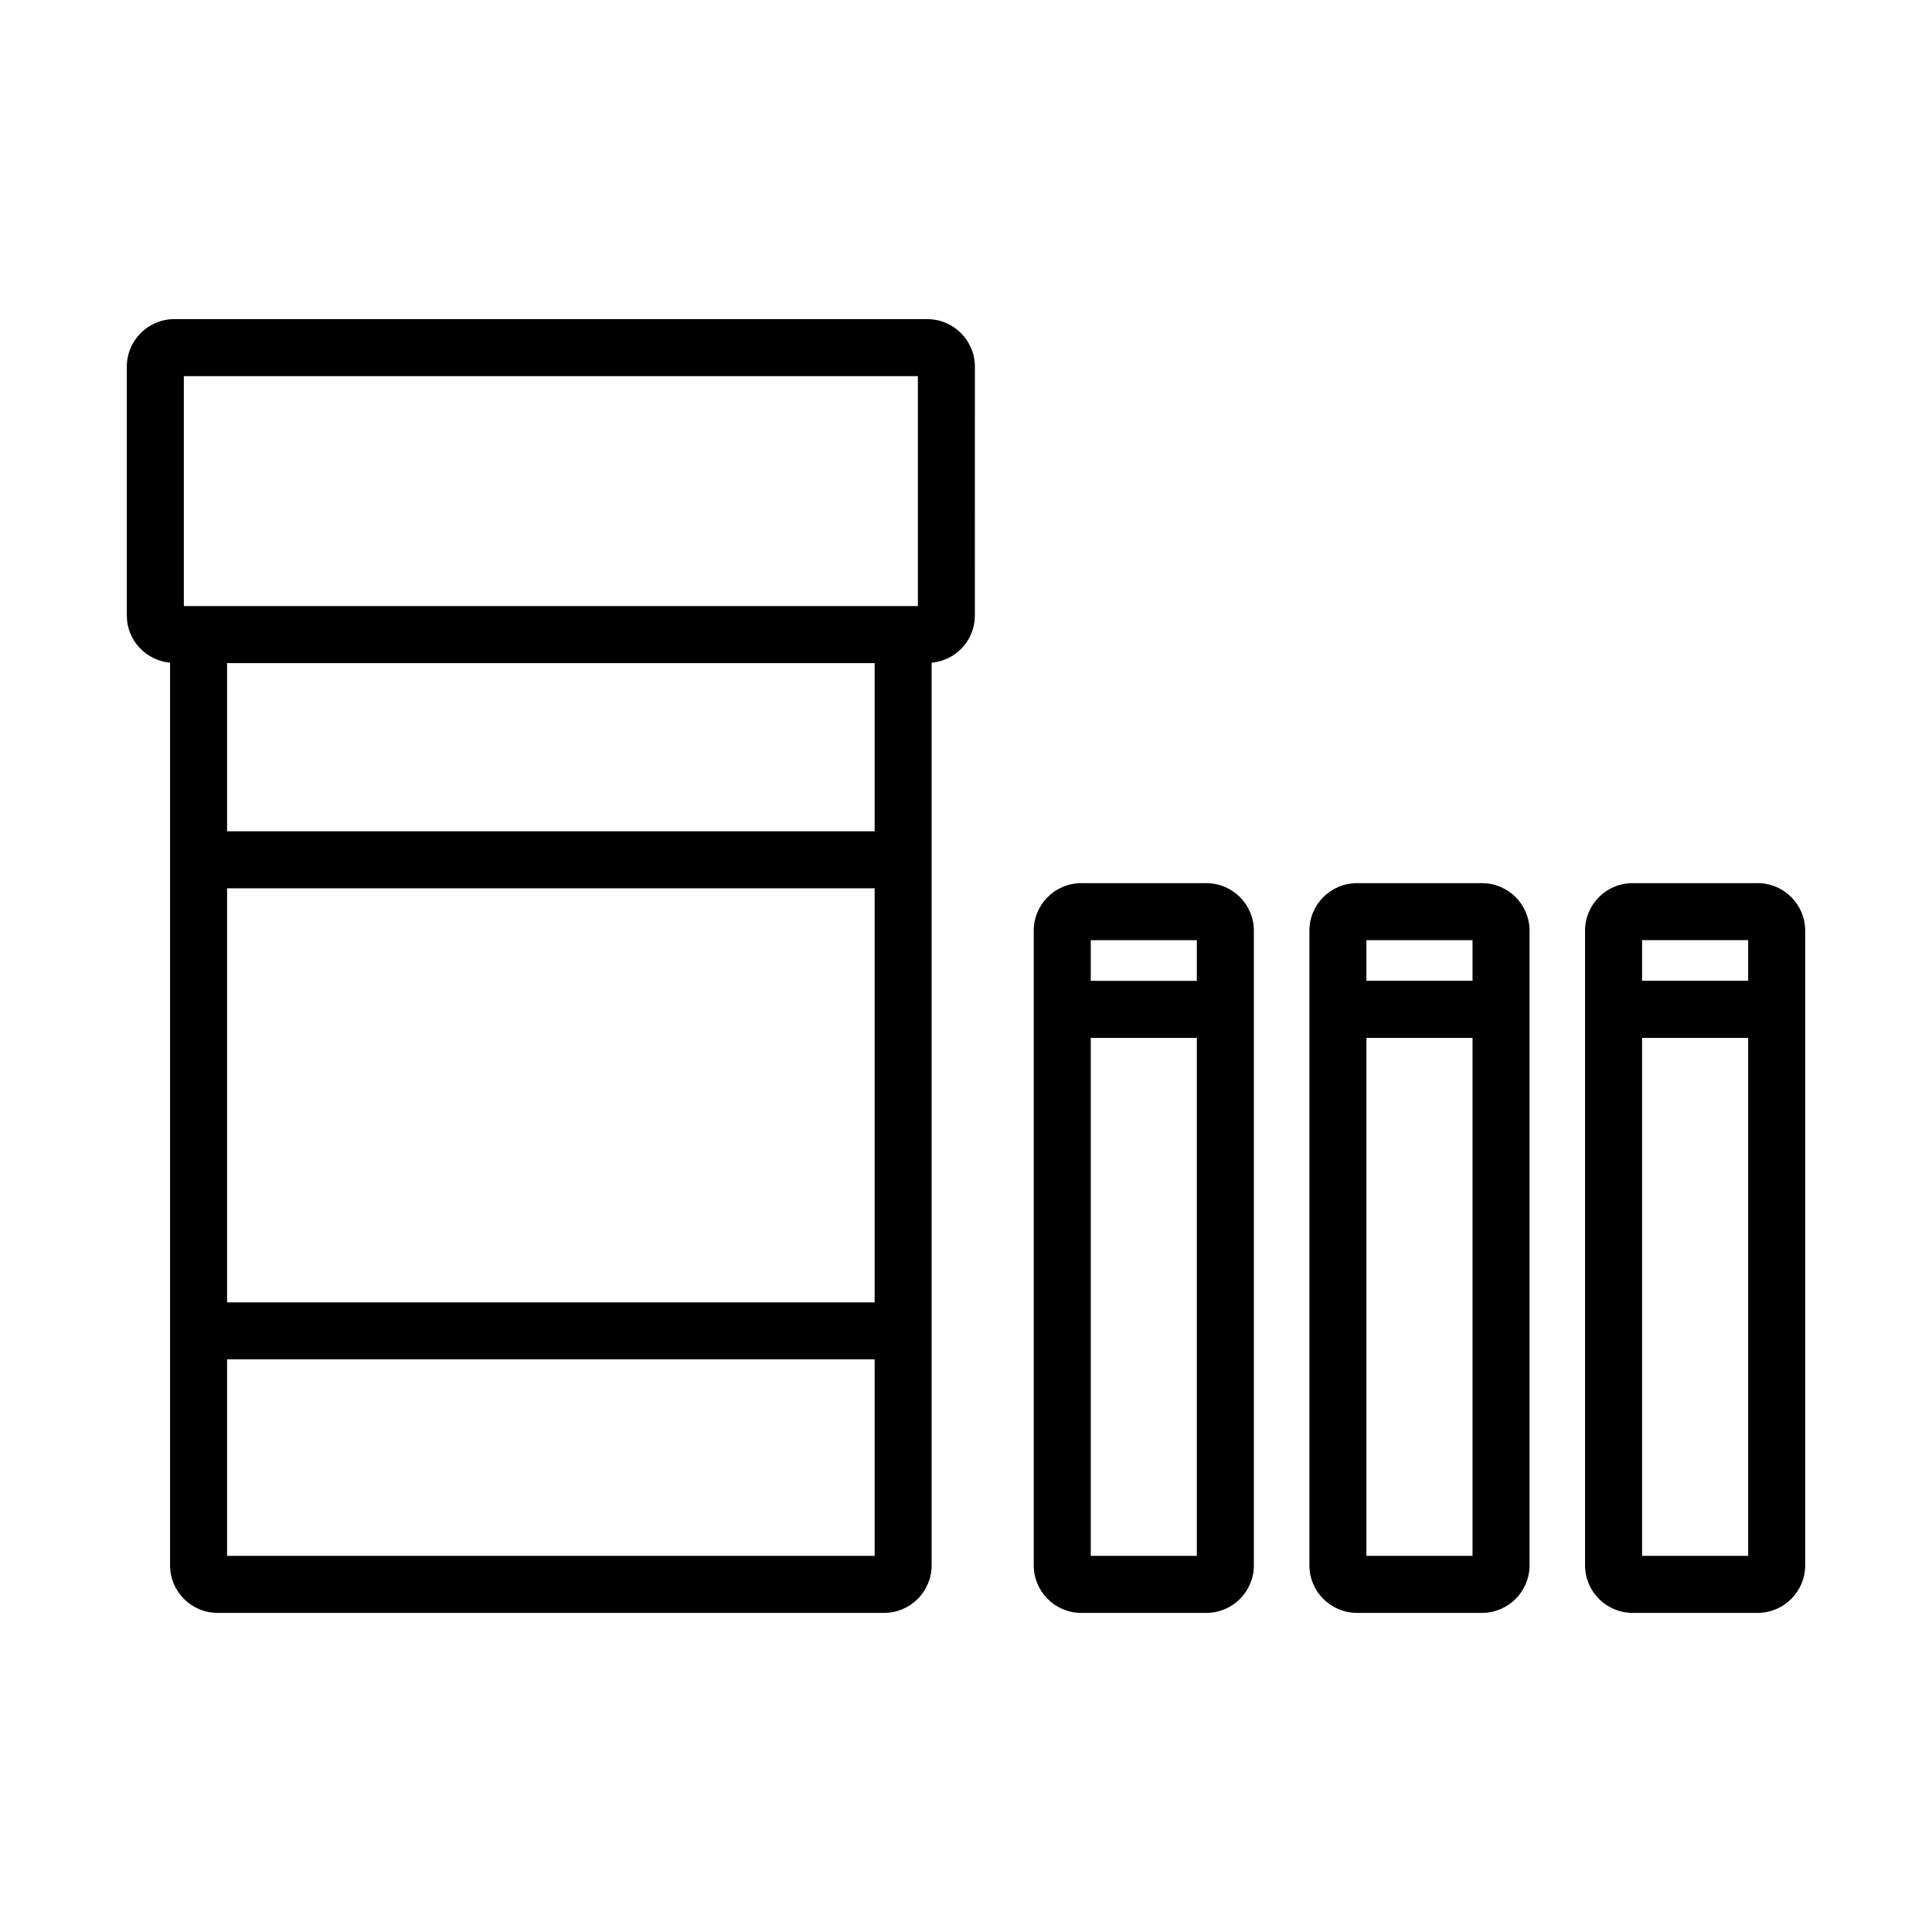 <?xml version="1.0" encoding="UTF-8"?>
<!-- Uploaded to: ICON Repo, www.iconrepo.com, Generator: ICON Repo Mixer Tools -->
<svg fill="#000000" width="800px" height="800px" version="1.1" viewBox="144 144 512 512" xmlns="http://www.w3.org/2000/svg">
 <path d="m389.77 228.57h-199.57c-6.945 0-12.594 5.652-12.594 12.594v65.973c0 6.555 5.055 11.898 11.461 12.48v239.22c0 6.945 5.652 12.594 12.594 12.594h176.64c6.945 0 12.594-5.648 12.594-12.594v-239.21c6.406-0.582 11.457-5.926 11.457-12.48l0.004-65.973c0-6.945-5.648-12.598-12.594-12.598zm-13.98 327.75h-171.61v-52.07h171.61zm0-67.184h-171.61v-109.73h171.61zm0-124.84h-171.61v-44.562h171.61zm11.461-59.676h-194.53v-60.934h194.53zm76.445 73.426h-33.152c-6.945 0-12.594 5.652-12.594 12.594v168.2c0 6.945 5.648 12.594 12.594 12.594h33.152c6.945 0 12.594-5.648 12.594-12.594v-168.2c0-6.941-5.644-12.594-12.594-12.594zm-2.519 178.27h-28.113v-137.27h28.113zm0-152.39h-28.113v-10.77h28.113zm75.574-25.883h-33.152c-6.945 0-12.594 5.652-12.594 12.594v168.2c0 6.945 5.648 12.594 12.594 12.594h33.152c6.945 0 12.594-5.648 12.594-12.594v-168.2c0-6.941-5.648-12.594-12.594-12.594zm-2.519 178.27h-28.113v-137.27h28.113zm0-152.39h-28.113v-10.77h28.113zm75.57-25.883h-33.152c-6.945 0-12.594 5.652-12.594 12.594v168.2c0 6.945 5.648 12.594 12.594 12.594h33.152c6.945 0 12.594-5.648 12.594-12.594v-168.2c0-6.941-5.648-12.594-12.594-12.594zm-2.519 178.27h-28.113v-137.27h28.113zm0-152.39h-28.113v-10.77h28.113z"/>
</svg>